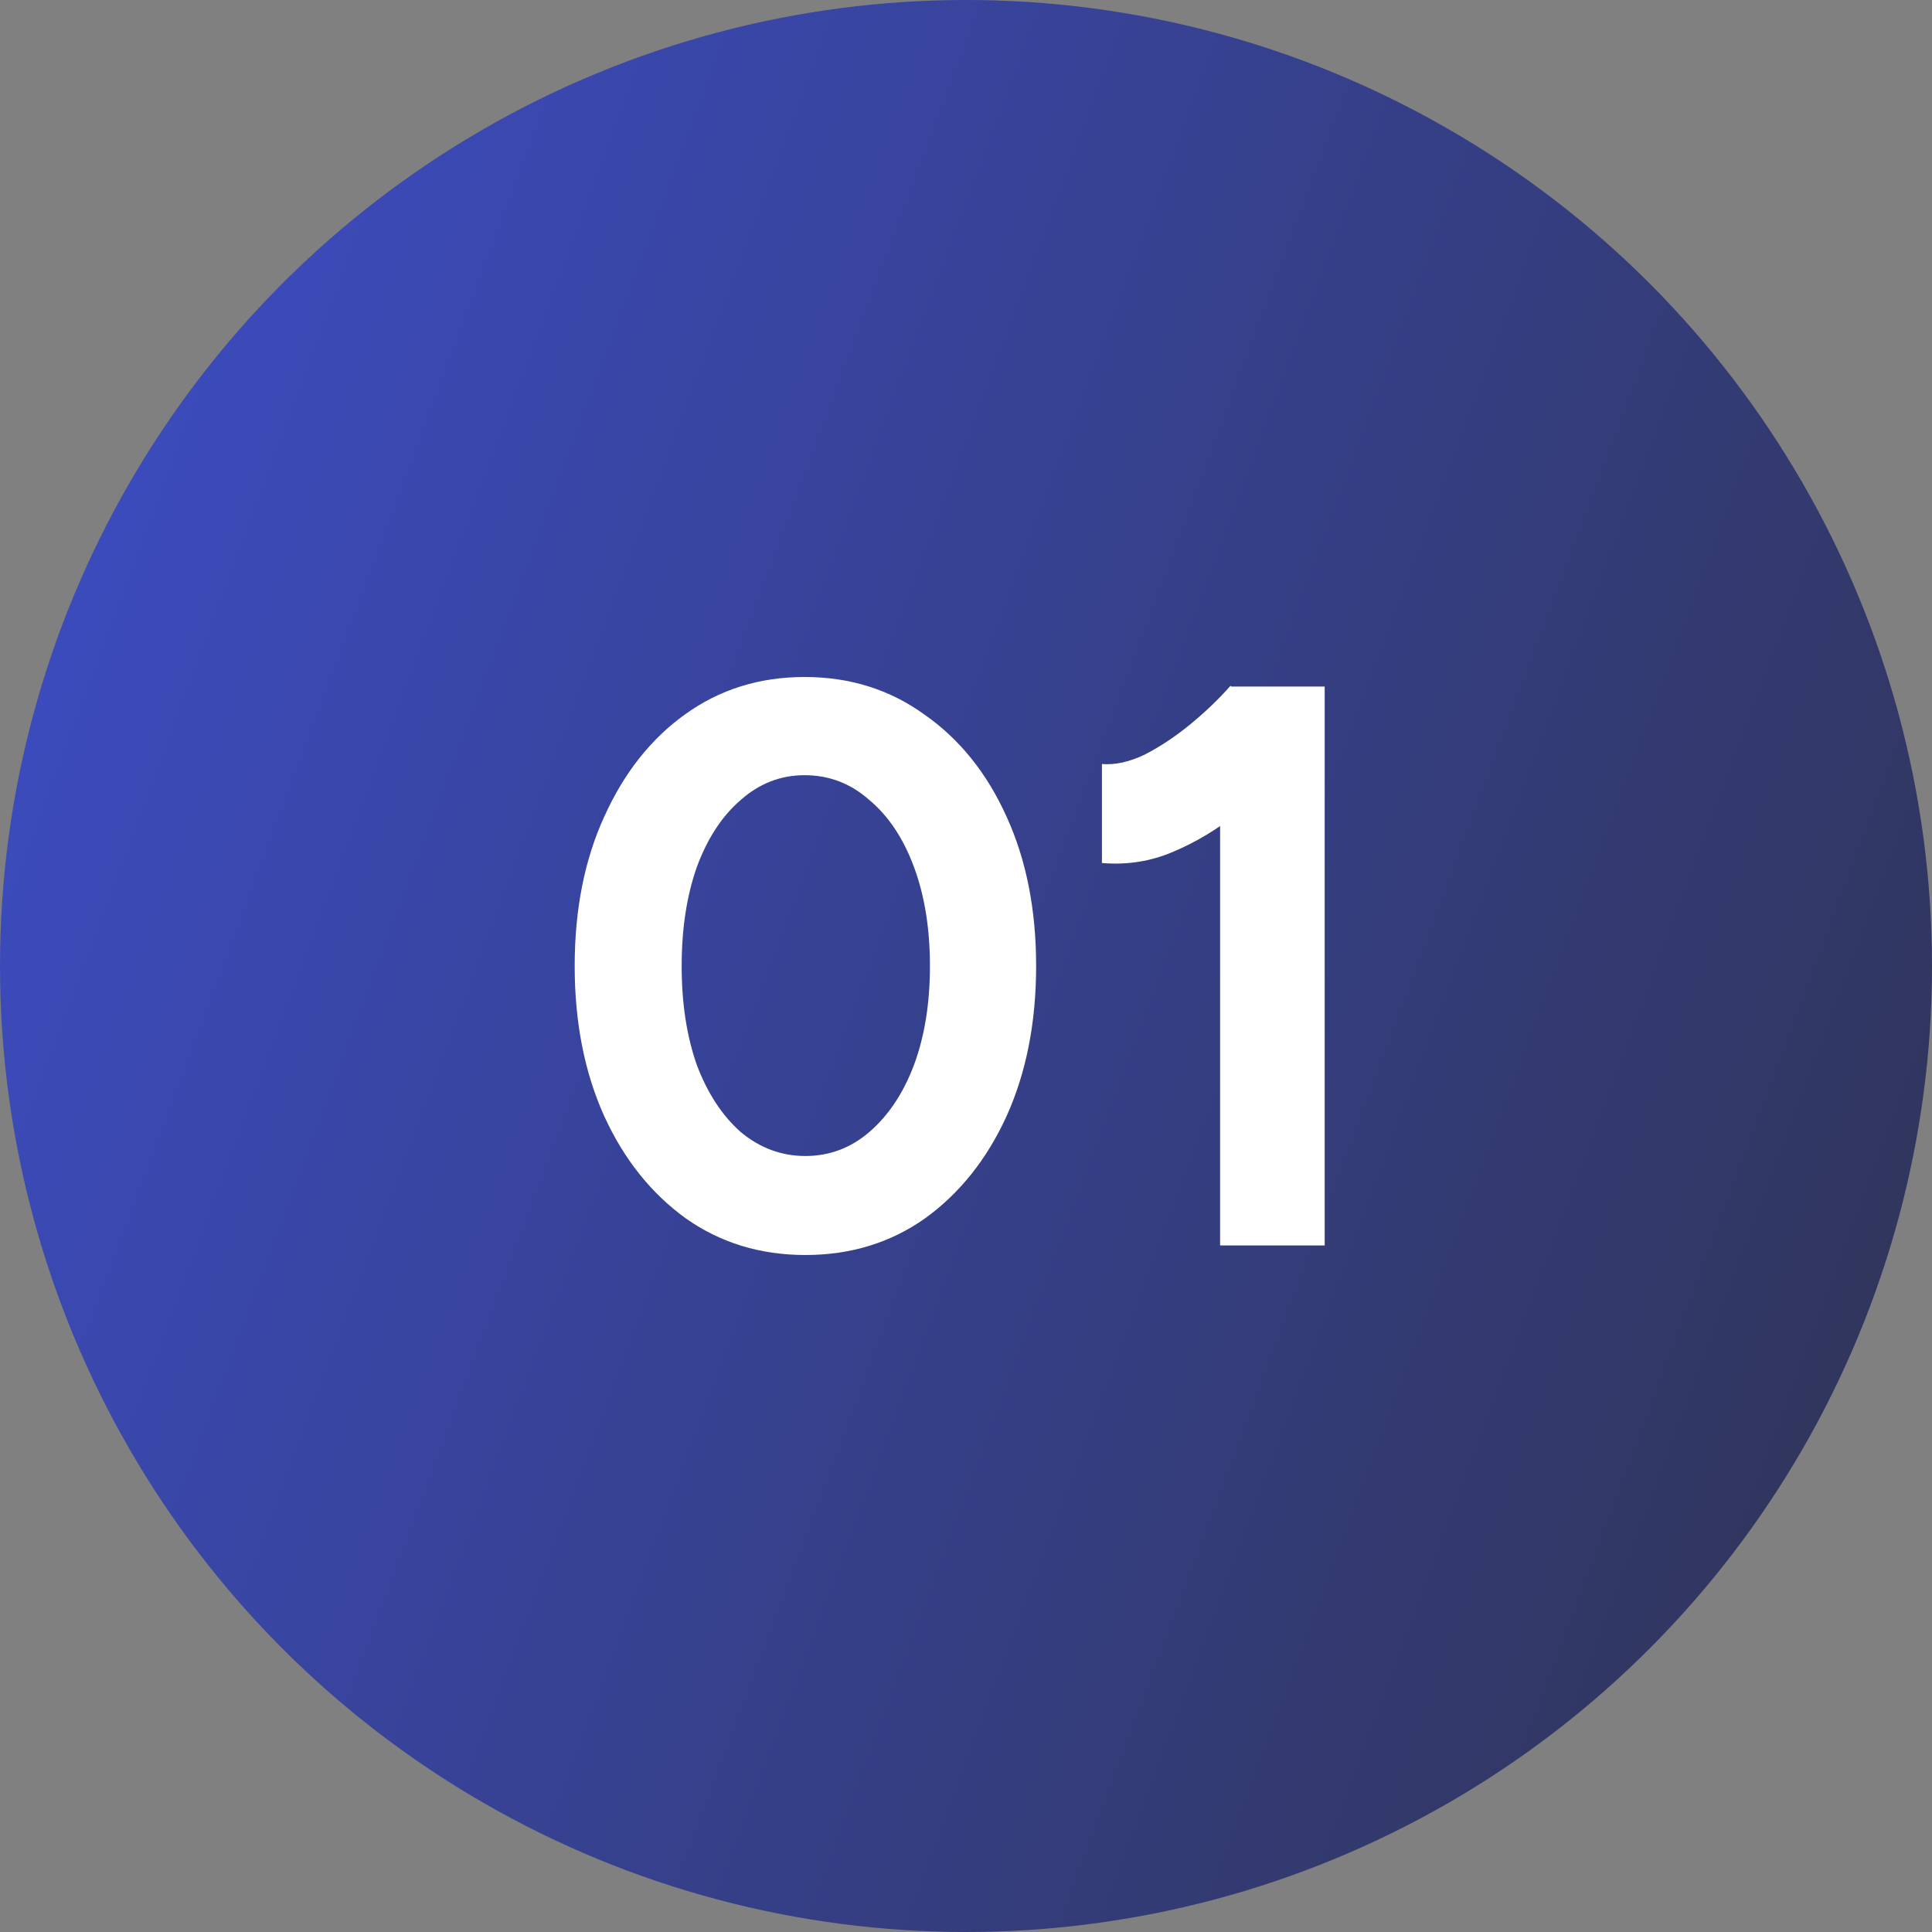 <svg xmlns="http://www.w3.org/2000/svg" width="121" height="121" viewBox="0 0 121 121" fill="none"><rect x="0" y="0" width="121" height="121" fill="#808080" stroke="none"/><circle cx="60.5" cy="60.5" r="60.5" fill="url(#paint0_linear_2006_20)"></circle><path d="M50.442 78.6C47.609 78.6 45.109 77.833 42.942 76.3C40.776 74.733 39.075 72.6 37.842 69.9C36.609 67.167 35.992 64.033 35.992 60.5C35.992 56.967 36.609 53.85 37.842 51.15C39.075 48.417 40.759 46.283 42.892 44.75C45.059 43.183 47.559 42.4 50.392 42.4C53.225 42.4 55.725 43.183 57.892 44.75C60.092 46.283 61.809 48.417 63.042 51.15C64.275 53.85 64.892 56.967 64.892 60.5C64.892 64.033 64.275 67.167 63.042 69.9C61.809 72.6 60.109 74.733 57.942 76.3C55.776 77.833 53.276 78.6 50.442 78.6ZM50.442 72.4C51.942 72.4 53.276 71.9 54.442 70.9C55.642 69.867 56.575 68.467 57.242 66.7C57.909 64.9 58.242 62.833 58.242 60.5C58.242 58.167 57.909 56.1 57.242 54.3C56.575 52.5 55.642 51.1 54.442 50.1C53.276 49.067 51.925 48.55 50.392 48.55C48.892 48.55 47.559 49.067 46.392 50.1C45.225 51.1 44.309 52.5 43.642 54.3C43.009 56.1 42.692 58.167 42.692 60.5C42.692 62.833 43.009 64.9 43.642 66.7C44.309 68.467 45.225 69.867 46.392 70.9C47.592 71.9 48.942 72.4 50.442 72.4ZM76.414 78V46.65L77.064 43H82.964V78H76.414ZM69.014 54.05V47.85C69.847 47.917 70.747 47.717 71.714 47.25C72.681 46.75 73.631 46.117 74.564 45.35C75.531 44.55 76.364 43.75 77.064 42.95L81.414 47.2C80.214 48.533 78.947 49.75 77.614 50.85C76.281 51.917 74.897 52.75 73.464 53.35C72.064 53.95 70.581 54.183 69.014 54.05Z" fill="white"></path><defs><linearGradient id="paint0_linear_2006_20" x1="0" y1="0" x2="145.847" y2="54.468" gradientUnits="userSpaceOnUse"><stop stop-color="#3D4EC9"></stop><stop offset="1" stop-color="#2F3351"></stop></linearGradient></defs></svg>